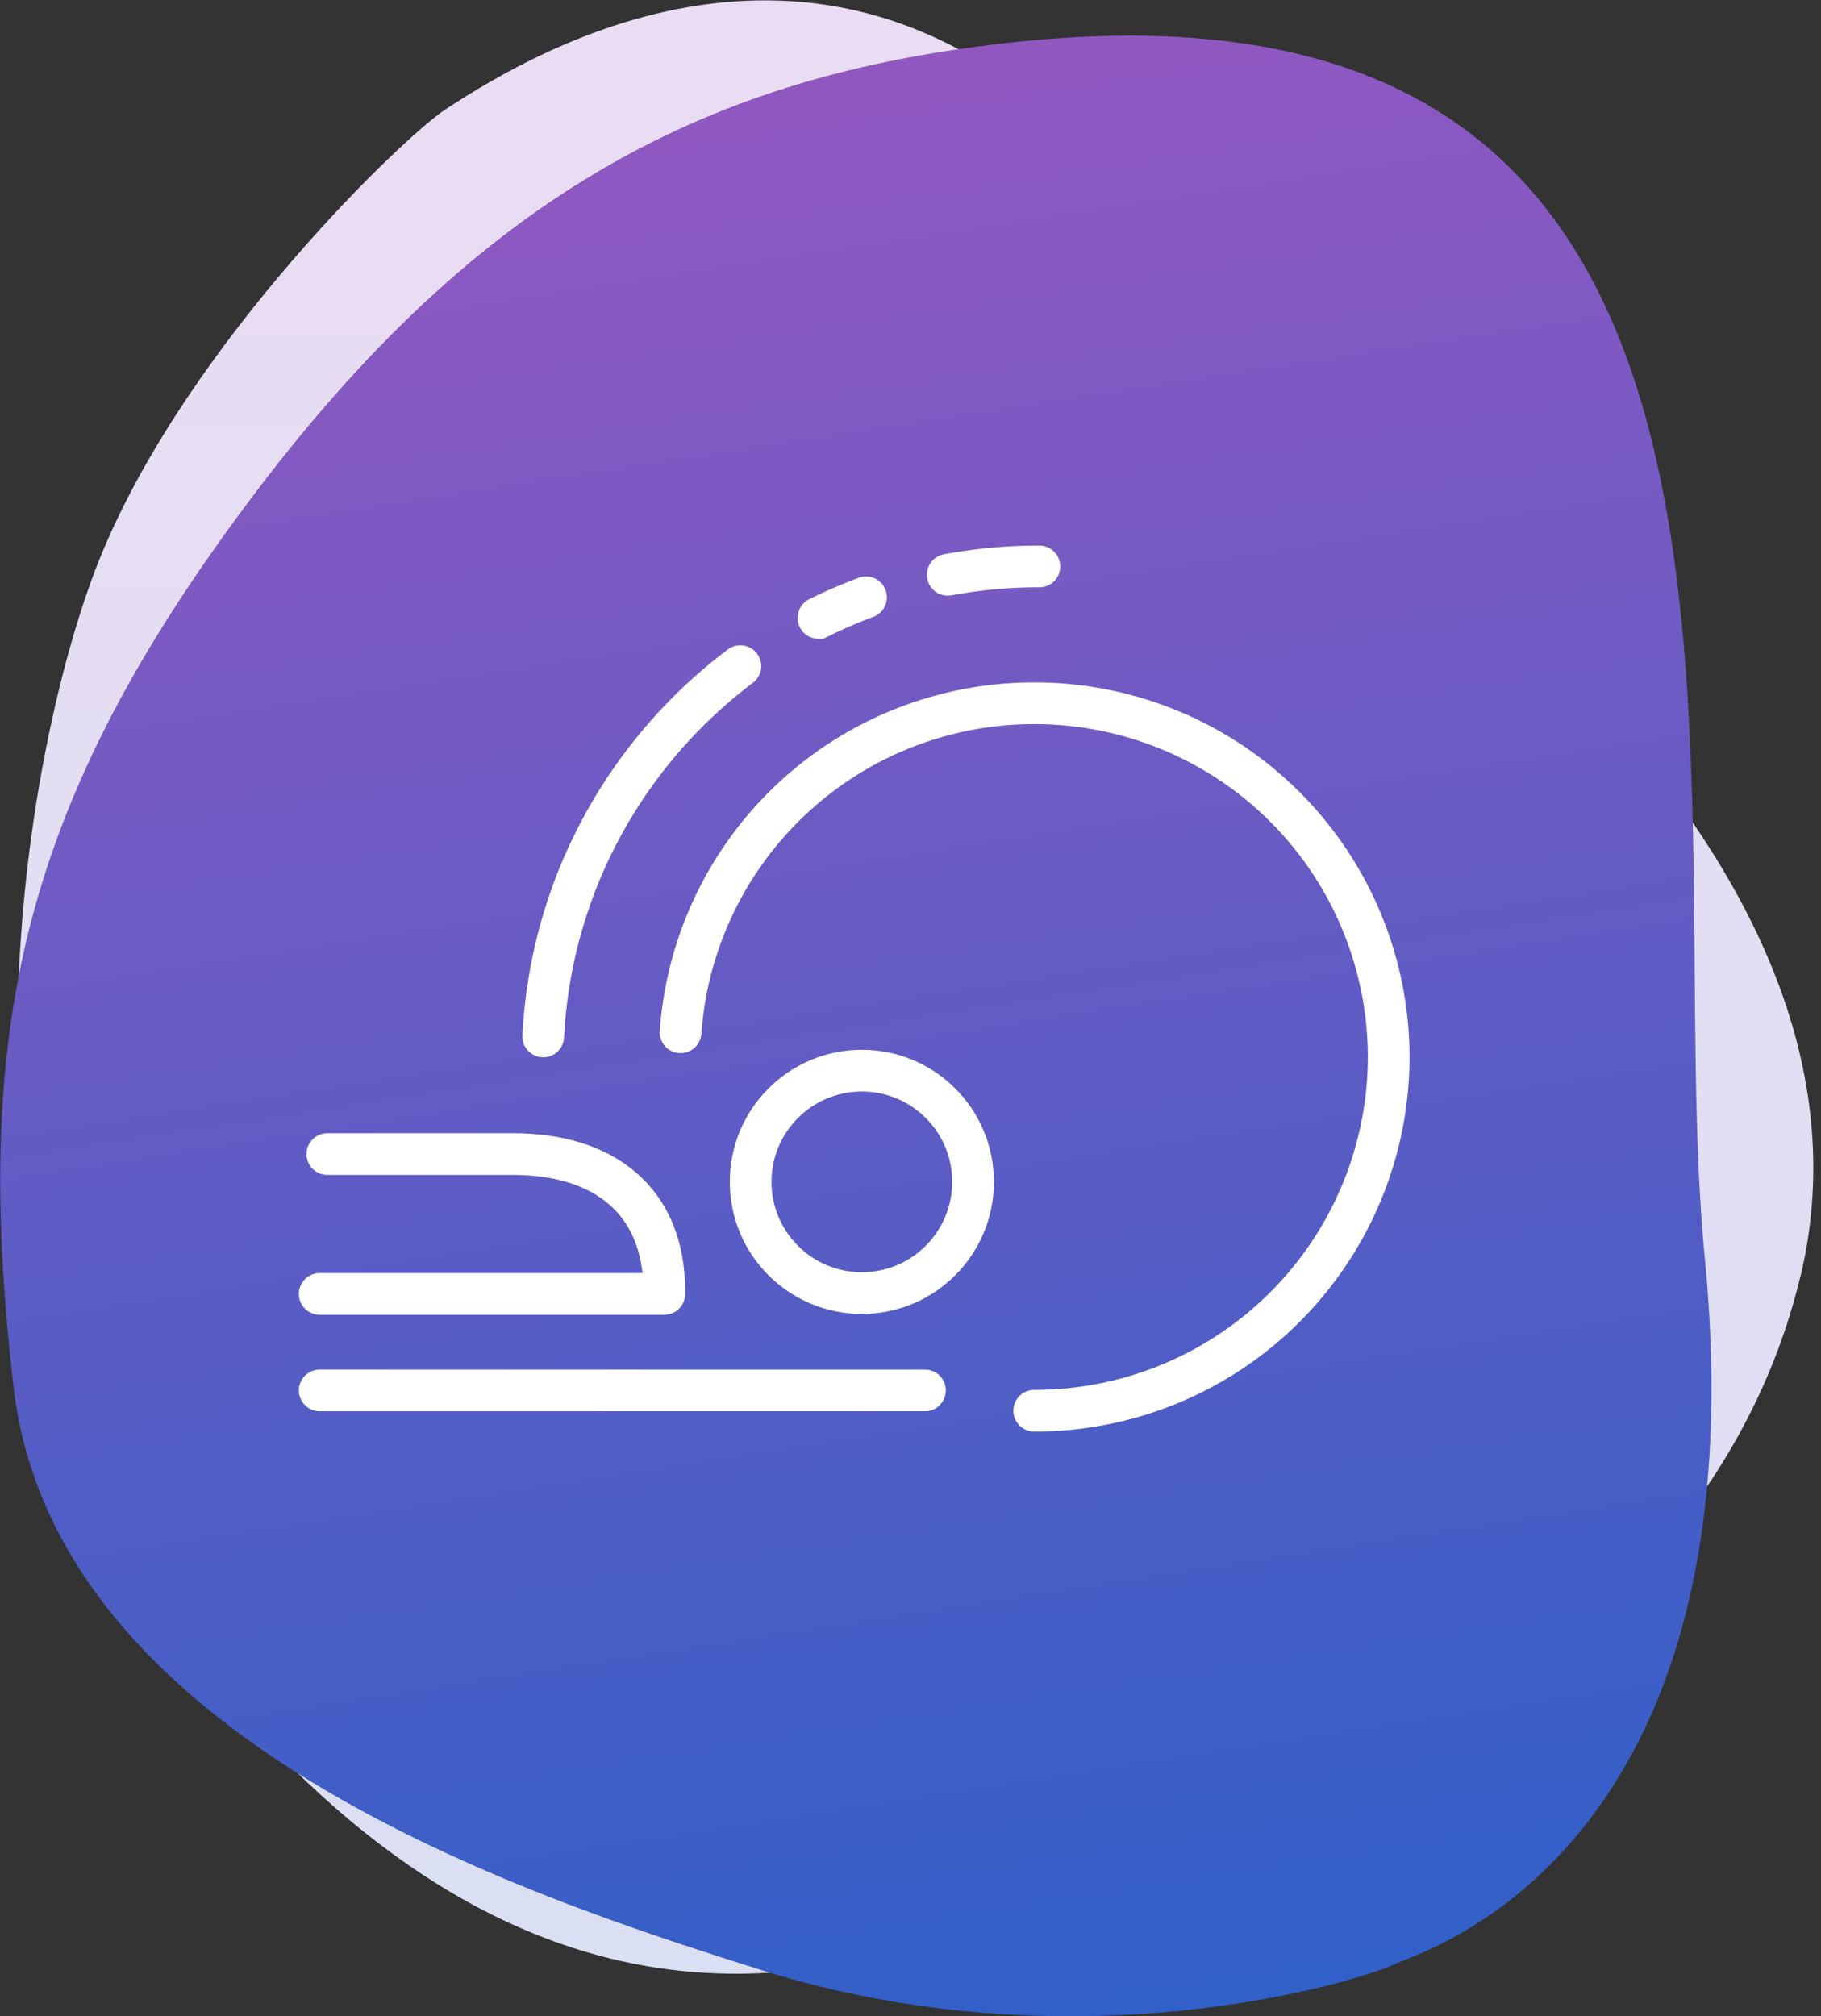 <svg xmlns="http://www.w3.org/2000/svg" width="131" height="145"><rect width="100%" height="100%" fill="#333333" stroke="none"/><defs><linearGradient id="a" x1="49.994%" x2="49.994%" y1="99.991%" y2="-.017%"><stop offset="0%" stop-color="#DADFF4"/><stop offset="100%" stop-color="#EBDDF3"/></linearGradient><linearGradient id="b" x1="59.237%" x2="45.551%" y1="99.994%" y2="-.002%"><stop offset="0%" stop-color="#2F60C8"/><stop offset="100%" stop-color="#9657C1"/></linearGradient></defs><g fill="none" fill-rule="evenodd"><g><path fill="url(#a)" d="M129.5 91.91c4.2-17.36-6.53-32.01-13.11-39.73-6.58-7.72-16.99-17.58-36.48-39.7C60.41-9.66 38.59 3.6 32.07 7.85 29.12 9.77 13.74 24.44 7.37 39.7 1.44 53.86-6.8 97.6 18.96 125.03c22.8 24.27 43.09 15.87 50.04 14 5.96-1.6 52.06-12.36 60.49-47.12z"/><path fill="url(#b)" d="M54.72 141.67C37.53 136.27 3.9 125.15.97 99.71c-2.94-25.45.39-41.83 17.48-64.38C35.58 12.72 52.5 5.15 73.28 3c58.98-6.11 46.05 53.57 49.36 87.47 4.18 42.86-20.4 49.88-22.23 50.76-2.79 1.33-23.15 7.53-45.7.44z"/><path stroke="#FFF" stroke-linecap="round" stroke-width="3" d="M48.96 74.24A25.48 25.48 0 0174.4 50.58a25.47 25.47 0 0125.5 25.44 25.47 25.47 0 01-25.5 25.44"/><circle cx="62" cy="85" r="8" stroke="#FFF" stroke-width="3"/><path stroke="#FFF" stroke-linecap="round" stroke-width="3" d="M39.08 74.54c.56-10.88 6-20.47 14.18-26.63m5.62-3.47a35.7 35.7 0 013.42-1.48m5.88-1.62a35.68 35.68 0 016.59-.6"/><path stroke="#FFF" stroke-linecap="round" stroke-linejoin="round" stroke-width="3" d="M23 100h43.54M23 93.06h24.79c0-.08 0-.15 0-.19 0-6.58-4.4-9.87-10.88-9.87-6.63 0-11.08 0-13.36 0"/></g></g></svg>